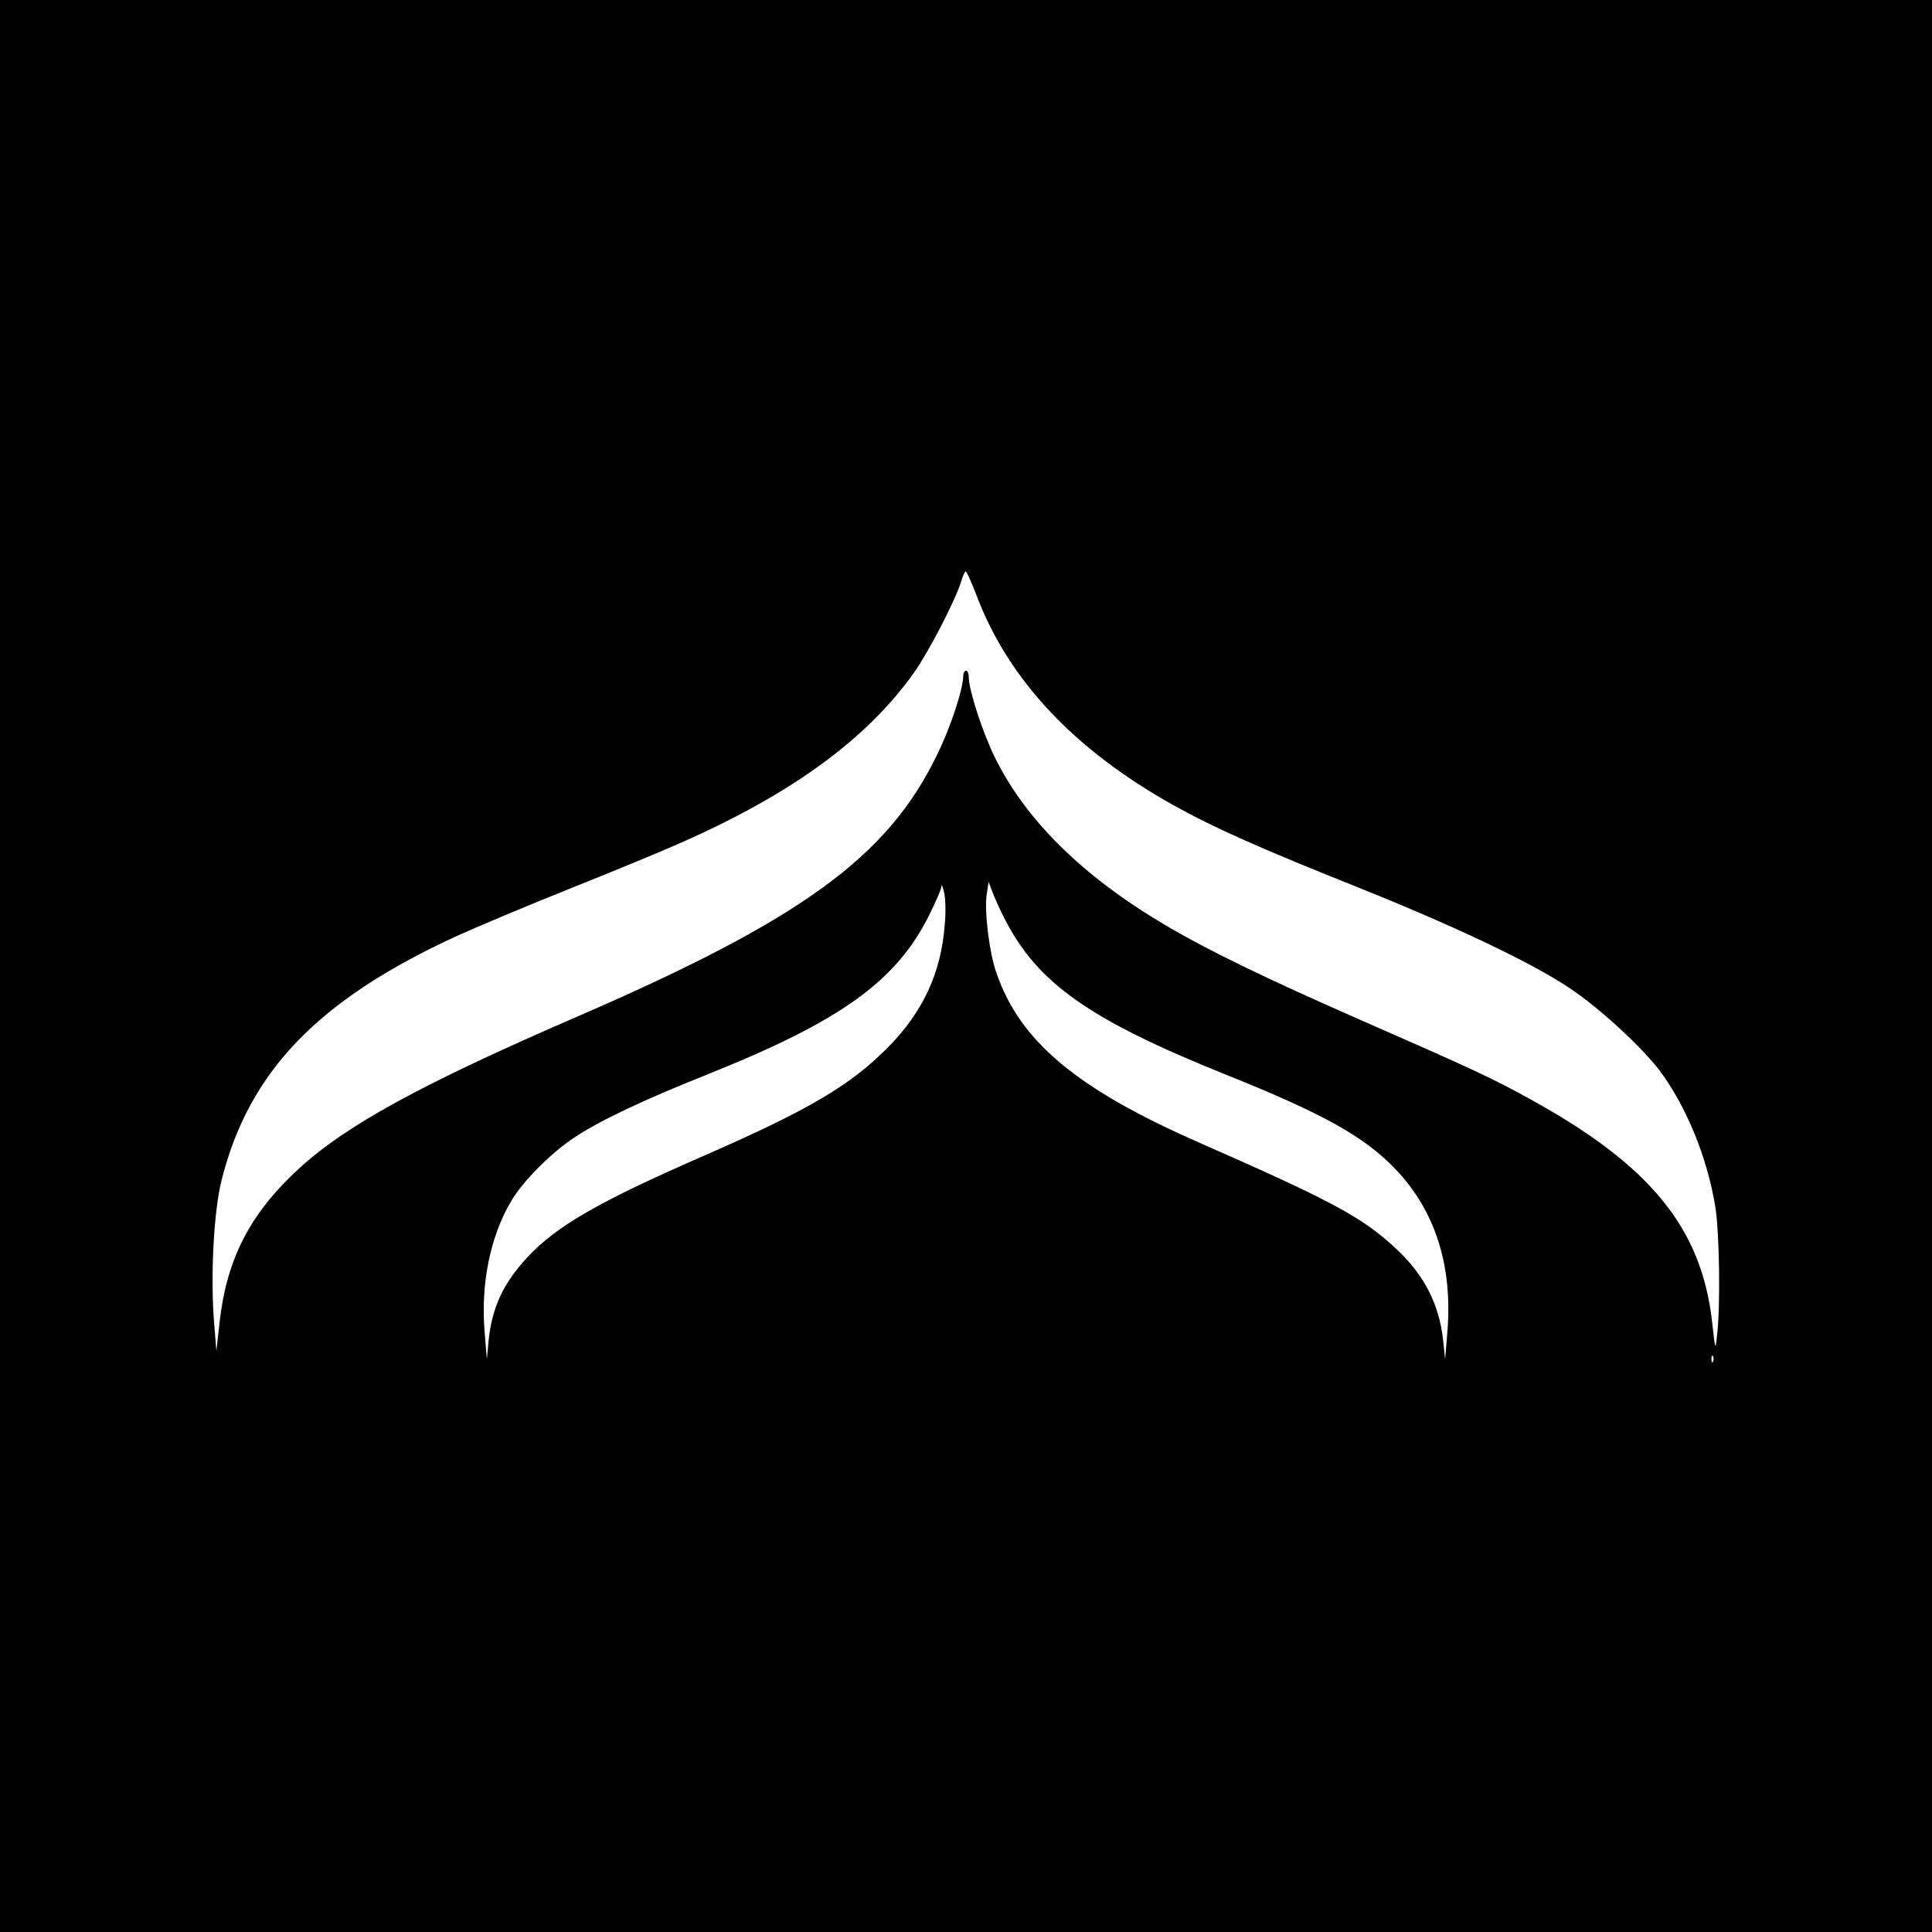 <?xml version="1.0" standalone="no"?>
<!DOCTYPE svg PUBLIC "-//W3C//DTD SVG 20010904//EN"
 "http://www.w3.org/TR/2001/REC-SVG-20010904/DTD/svg10.dtd">
<svg version="1.0" xmlns="http://www.w3.org/2000/svg"
 width="700pt" height="700pt" viewBox="0 0 700 700"
 preserveAspectRatio="xMidYMid meet">
<g transform="translate(0,700) scale(0.1,-0.1)"
fill="#000000" stroke="none">
<path d="M0 3500 l0 -3500 3500 0 3500 0 0 3500 0 3500 -3500 0 -3500 0 0
-3500z m3540 1338 c116 -303 353 -555 711 -755 147 -82 313 -156 679 -302 348
-140 622 -270 760 -363 106 -71 258 -211 324 -298 96 -129 172 -314 201 -493
15 -95 19 -362 6 -467 -6 -54 -6 -54 -18 53 -39 339 -225 566 -658 804 -139
77 -215 112 -610 285 -351 154 -561 256 -716 348 -297 176 -502 378 -614 605
-44 89 -95 245 -95 291 0 13 -4 24 -10 24 -5 0 -10 -8 -10 -18 0 -48 -46 -188
-95 -287 -179 -370 -490 -596 -1305 -949 -564 -244 -836 -393 -1008 -551 -175
-161 -260 -325 -286 -552 l-12 -108 -8 99 c-14 169 -2 406 27 521 99 392 348
651 846 881 75 34 262 113 415 174 153 61 335 136 404 167 401 177 672 375
843 615 54 76 151 264 171 330 6 21 14 38 17 38 3 0 22 -42 41 -92z m-117
-1188 c-13 -175 -79 -317 -207 -446 -136 -137 -285 -225 -660 -389 -385 -168
-537 -255 -645 -370 -88 -95 -129 -183 -141 -305 l-6 -65 -8 98 c-15 174 20
347 96 475 42 72 145 175 228 230 93 62 254 138 490 232 476 191 676 334 796
573 24 49 45 96 45 106 1 9 5 -2 10 -24 5 -22 6 -74 2 -115z m215 25 c119
-236 306 -369 807 -570 349 -140 498 -223 610 -340 145 -151 209 -351 189
-592 l-8 -98 -7 67 c-14 132 -69 239 -170 333 -122 114 -227 171 -714 385
-444 195 -650 367 -735 616 -26 73 -44 224 -35 283 l7 46 13 -35 c7 -19 26
-62 43 -95z m2569 -1607 c-3 -8 -6 -5 -6 6 -1 11 2 17 5 13 3 -3 4 -12 1 -19z"/>
</g>
</svg>

